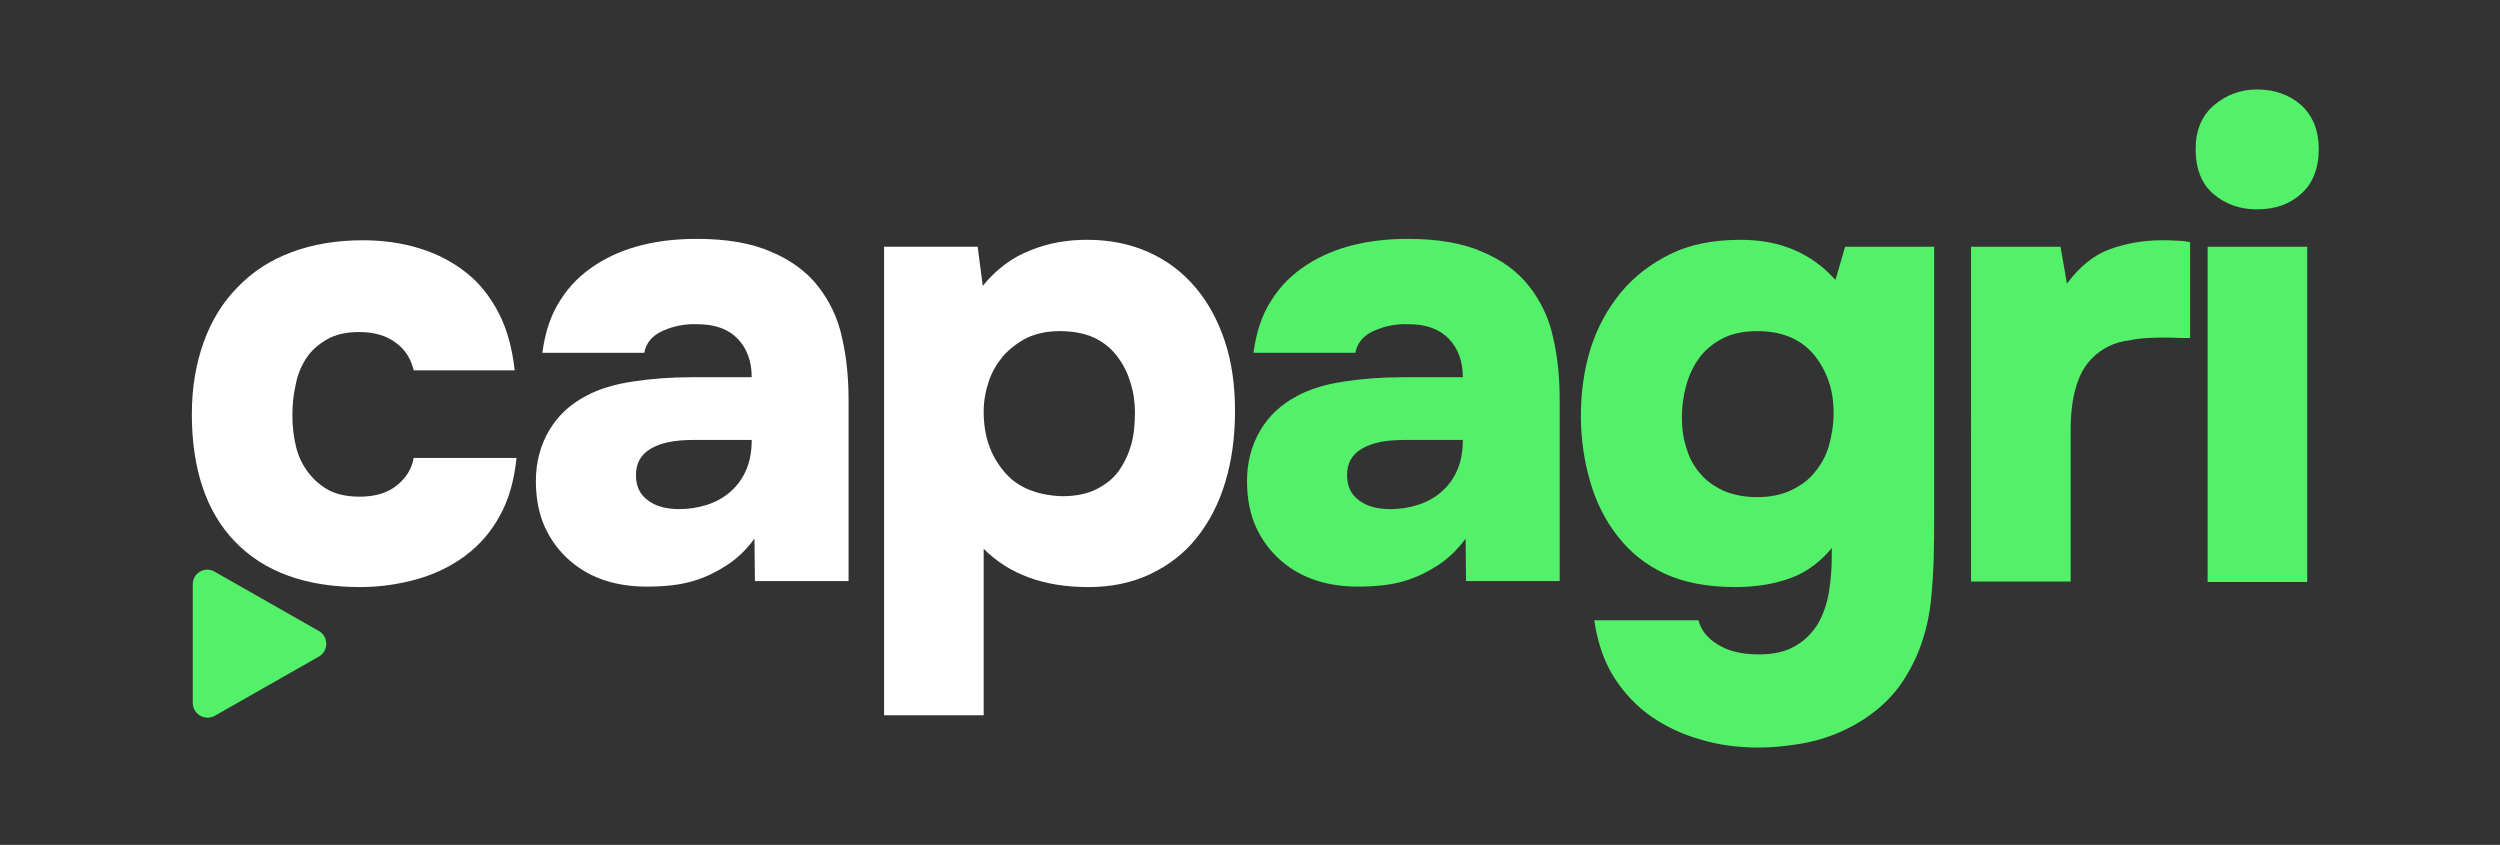 <?xml version="1.0" encoding="UTF-8"?> <!-- Generator: Adobe Illustrator 27.0.1, SVG Export Plug-In . SVG Version: 6.00 Build 0) --> <svg xmlns="http://www.w3.org/2000/svg" xmlns:xlink="http://www.w3.org/1999/xlink" id="Calque_1" x="0px" y="0px" viewBox="0 0 542.1 183.2" style="enable-background:new 0 0 542.1 183.2;" xml:space="preserve"><rect x="0" y="0" width="542.1" height="183.2" fill="#333333" stroke="none"/> <style type="text/css"> .st0{fill:#FFFFFF;} .st1{fill:#53F06A;} </style> <g> <g> <path class="st0" d="M78,107.7c3.3,0,6-0.8,8-2.4c2-1.6,3.3-3.6,3.7-6H112c-0.5,4.9-1.7,9.1-3.6,12.5c-1.9,3.5-4.4,6.4-7.5,8.7 c-3.1,2.3-6.6,4-10.5,5.1c-4,1.1-8,1.7-12.3,1.7c-11.8,0-20.8-3.3-27.1-9.8c-6.3-6.5-9.4-15.8-9.4-27.7c0-5.8,0.9-11,2.6-15.7 s4.2-8.7,7.4-11.9c3.2-3.3,7-5.8,11.6-7.5c4.5-1.7,9.7-2.6,15.5-2.6c4.4,0,8.6,0.6,12.4,1.8c3.9,1.2,7.2,3,10.1,5.3 c2.9,2.3,5.2,5.3,7,8.8c1.8,3.5,2.9,7.7,3.4,12.3H89.7c-0.6-2.5-1.8-4.5-3.9-6c-2-1.5-4.6-2.3-7.9-2.3c-2.8,0-5.1,0.5-7,1.6 c-1.9,1.1-3.4,2.4-4.5,4.1c-1.1,1.7-1.9,3.6-2.3,5.8c-0.5,2.2-0.7,4.3-0.7,6.6c0,2.5,0.3,4.8,0.8,6.8c0.5,2.1,1.4,3.9,2.6,5.5 c1.2,1.6,2.7,2.9,4.5,3.9C73,107.2,75.3,107.7,78,107.7z"></path> <path class="st0" d="M163.7,126.2l-0.1-9.4c-1.7,2.3-3.6,4.2-5.9,5.7c-2.3,1.5-4.7,2.7-7.4,3.5c-2.7,0.8-6,1.2-10,1.2 c-3.2,0-6.2-0.4-9-1.3c-2.8-0.9-5.4-2.3-7.7-4.3c-2.3-2-4.1-4.4-5.4-7.2c-1.3-2.8-2-6.2-2-10.1c0-4.1,1-7.8,2.9-11 c1.9-3.2,4.5-5.6,7.9-7.4c2.9-1.6,6.4-2.6,10.4-3.2c4-0.6,8.2-0.9,12.6-0.9h13c0-3.4-1-6.2-3-8.3c-2-2.1-4.9-3.2-8.8-3.2 c-2.7-0.1-5.1,0.4-7.4,1.4c-2.3,1-3.7,2.6-4.1,4.8h-22.1c0.6-4.4,1.8-8.2,3.9-11.4c2-3.2,4.6-5.7,7.7-7.7c3.1-2,6.5-3.4,10.2-4.3 c3.7-0.9,7.6-1.3,11.7-1.3c6.4,0,11.8,0.9,16.1,2.8c4.3,1.8,7.7,4.3,10.2,7.5c2.5,3.2,4.3,6.9,5.2,11.2c1,4.3,1.4,8.8,1.4,13.5 v39.2H163.7z M163,95.4h-12.7c-4,0-7,0.6-9.2,1.9c-2.2,1.3-3.2,3.2-3.2,5.7c0,2.4,0.8,4.2,2.6,5.5c1.7,1.3,4,1.9,6.8,1.9 c2,0,4-0.3,5.9-0.9c1.9-0.6,3.6-1.5,5.1-2.8c1.5-1.3,2.7-2.9,3.5-4.8C162.6,100.1,163,97.9,163,95.4z"></path> <path class="st0" d="M213.1,62c2.9-3.6,6.4-6.2,10.3-7.7c3.9-1.6,8-2.3,12.3-2.3c5,0,9.4,0.9,13.4,2.7c4,1.8,7.3,4.3,10.1,7.6 c2.8,3.3,4.9,7.2,6.4,11.7c1.5,4.5,2.2,9.6,2.2,15.1c0,5.6-0.7,10.8-2.1,15.4c-1.4,4.7-3.5,8.7-6.2,12.1c-2.7,3.4-6.1,6-10.1,7.9 c-4,1.9-8.5,2.8-13.4,2.8c-9.7,0-17.2-2.8-22.7-8.3v36.1h-21.6V53.5h20.3L213.1,62z M229.8,71.8c-2.7,0-5,0.5-7,1.4 c-2,1-3.7,2.3-5.2,3.9c-1.4,1.7-2.5,3.5-3.2,5.6c-0.7,2.1-1.1,4.3-1.1,6.6c0,5.1,1.4,9.3,4.3,12.8c2.8,3.5,7.1,5.3,12.7,5.5 c2.9,0,5.4-0.5,7.4-1.5c2-1,3.7-2.3,4.9-4c1.2-1.7,2.1-3.6,2.7-5.7c0.6-2.2,0.8-4.5,0.8-7c0-2.2-0.3-4.4-1-6.5 c-0.6-2.1-1.6-4-2.9-5.7c-1.3-1.7-2.9-3-5-4C235.2,72.3,232.7,71.8,229.8,71.8z"></path> <path class="st1" d="M317.9,126.2l-0.1-9.4c-1.7,2.3-3.6,4.2-5.9,5.7c-2.3,1.5-4.7,2.7-7.4,3.5c-2.7,0.8-6,1.2-10,1.2 c-3.2,0-6.2-0.4-9-1.3c-2.8-0.9-5.4-2.3-7.7-4.3c-2.3-2-4.1-4.4-5.4-7.2c-1.3-2.8-2-6.2-2-10.1c0-4.1,1-7.8,2.9-11 c1.9-3.2,4.5-5.6,7.9-7.4c2.9-1.6,6.4-2.6,10.4-3.2c4-0.6,8.2-0.9,12.6-0.9h13c0-3.4-1-6.2-3-8.3c-2-2.1-4.9-3.2-8.8-3.2 c-2.7-0.1-5.1,0.4-7.4,1.4c-2.3,1-3.7,2.6-4.1,4.8h-22.1c0.6-4.4,1.8-8.2,3.9-11.4c2-3.2,4.6-5.7,7.7-7.7c3.1-2,6.5-3.4,10.2-4.3 c3.7-0.9,7.6-1.3,11.7-1.3c6.4,0,11.8,0.9,16.1,2.8c4.3,1.8,7.7,4.3,10.2,7.5c2.5,3.2,4.3,6.9,5.2,11.2c1,4.3,1.4,8.8,1.4,13.5 v39.2H317.9z M317.2,95.4h-12.7c-4,0-7,0.6-9.2,1.9c-2.2,1.3-3.2,3.2-3.2,5.7c0,2.4,0.8,4.2,2.6,5.5c1.7,1.3,4,1.9,6.8,1.9 c2,0,4-0.3,5.9-0.9c1.9-0.6,3.6-1.5,5.1-2.8c1.5-1.3,2.7-2.9,3.5-4.8C316.8,100.1,317.2,97.9,317.2,95.4z"></path> <path class="st1" d="M397.4,118.6c-2.5,3.1-5.5,5.4-9,6.7c-3.5,1.3-7.5,2-12.1,2c-6.1,0-11.2-1-15.3-2.9 c-4.1-1.9-7.5-4.6-10.2-8.1c-2.7-3.4-4.7-7.4-6-11.9c-1.3-4.5-2-9.2-2-14.2c0-5.2,0.7-10.1,2.1-14.6c1.4-4.5,3.6-8.5,6.5-12.1 c2.9-3.5,6.5-6.3,10.8-8.4c4.2-2.1,9.3-3.1,15.3-3.1c8.5,0,15.3,2.9,20.5,8.7l2.1-7.2h19.3v58.6c0,3,0,6.1-0.1,9.2 c-0.1,3.1-0.3,6.1-0.6,9c-0.3,2.9-0.9,5.8-1.8,8.5c-0.9,2.8-2.1,5.4-3.7,8c-1.7,2.8-3.8,5.1-6.1,7c-2.3,1.9-4.9,3.5-7.8,4.8 c-2.9,1.3-5.9,2.2-9,2.7c-3.1,0.5-6,0.8-8.9,0.8c-4.3,0-8.5-0.5-12.5-1.7c-4-1.1-7.6-2.8-10.8-5c-3.2-2.2-5.9-5.1-8.1-8.5 c-2.2-3.5-3.6-7.6-4.3-12.4h22.6c0.5,2,1.8,3.8,4.1,5.2c2.3,1.5,5.3,2.2,9,2.2c3.2,0,5.9-0.6,8-1.9c2.1-1.2,3.7-2.9,4.9-4.9 c1.1-2,1.9-4.3,2.3-6.8c0.4-2.5,0.6-5,0.6-7.5V118.6z M381,107.8c2.8,0,5.3-0.5,7.4-1.5c2.1-1,3.9-2.3,5.2-4 c1.4-1.7,2.4-3.6,3-5.7c0.6-2.2,1-4.5,1-7.1c0-4.9-1.4-9-4.2-12.5c-2.8-3.4-6.9-5.2-12.3-5.2c-2.9,0-5.5,0.5-7.6,1.6 c-2.1,1.1-3.8,2.5-5.1,4.3c-1.3,1.8-2.2,3.8-2.8,6c-0.6,2.2-0.9,4.5-0.9,6.8c0,2.4,0.3,4.6,1,6.7c0.6,2.1,1.6,3.9,2.9,5.4 c1.3,1.6,3,2.8,5.1,3.8C375.8,107.3,378.3,107.8,381,107.8z"></path> <path class="st1" d="M448.2,61.5c2.8-3.8,6-6.3,9.4-7.5c3.4-1.2,7.1-1.9,11.1-1.9c1.2,0,2.4,0,3.5,0.1c1.1,0,2,0.2,2.7,0.3v20.8 c-1.3,0-2.8,0-4.4-0.1c-1.7,0-3.3,0-5,0.1c-1.7,0.1-3.4,0.4-5,0.7c-1.6,0.3-3,0.9-4.2,1.6c-2.8,1.7-4.7,4.1-5.7,7 c-1.1,2.9-1.6,6.5-1.6,10.7v32.8h-21.6V53.5h19.4L448.2,61.5z"></path> <path class="st1" d="M489.4,19.4c3.9,0,7.1,1.2,9.6,3.4c2.5,2.3,3.8,5.5,3.8,9.5c0,4.2-1.3,7.5-3.8,9.7c-2.5,2.3-5.7,3.4-9.6,3.4 c-3.7,0-6.8-1.1-9.4-3.3c-2.6-2.2-3.9-5.5-3.9-9.8c0-4,1.3-7.2,4-9.5C482.7,20.6,485.8,19.4,489.4,19.4z M500.3,126.2h-21.6V53.5 h21.6V126.2z"></path> </g> </g> <path class="st1" d="M41.8,126.7v25.7c0,2.5,2.7,4,4.8,2.8l22.5-12.8c2.2-1.2,2.2-4.4,0-5.6l-22.5-12.8 C44.5,122.7,41.8,124.2,41.8,126.7z"></path> </svg> 